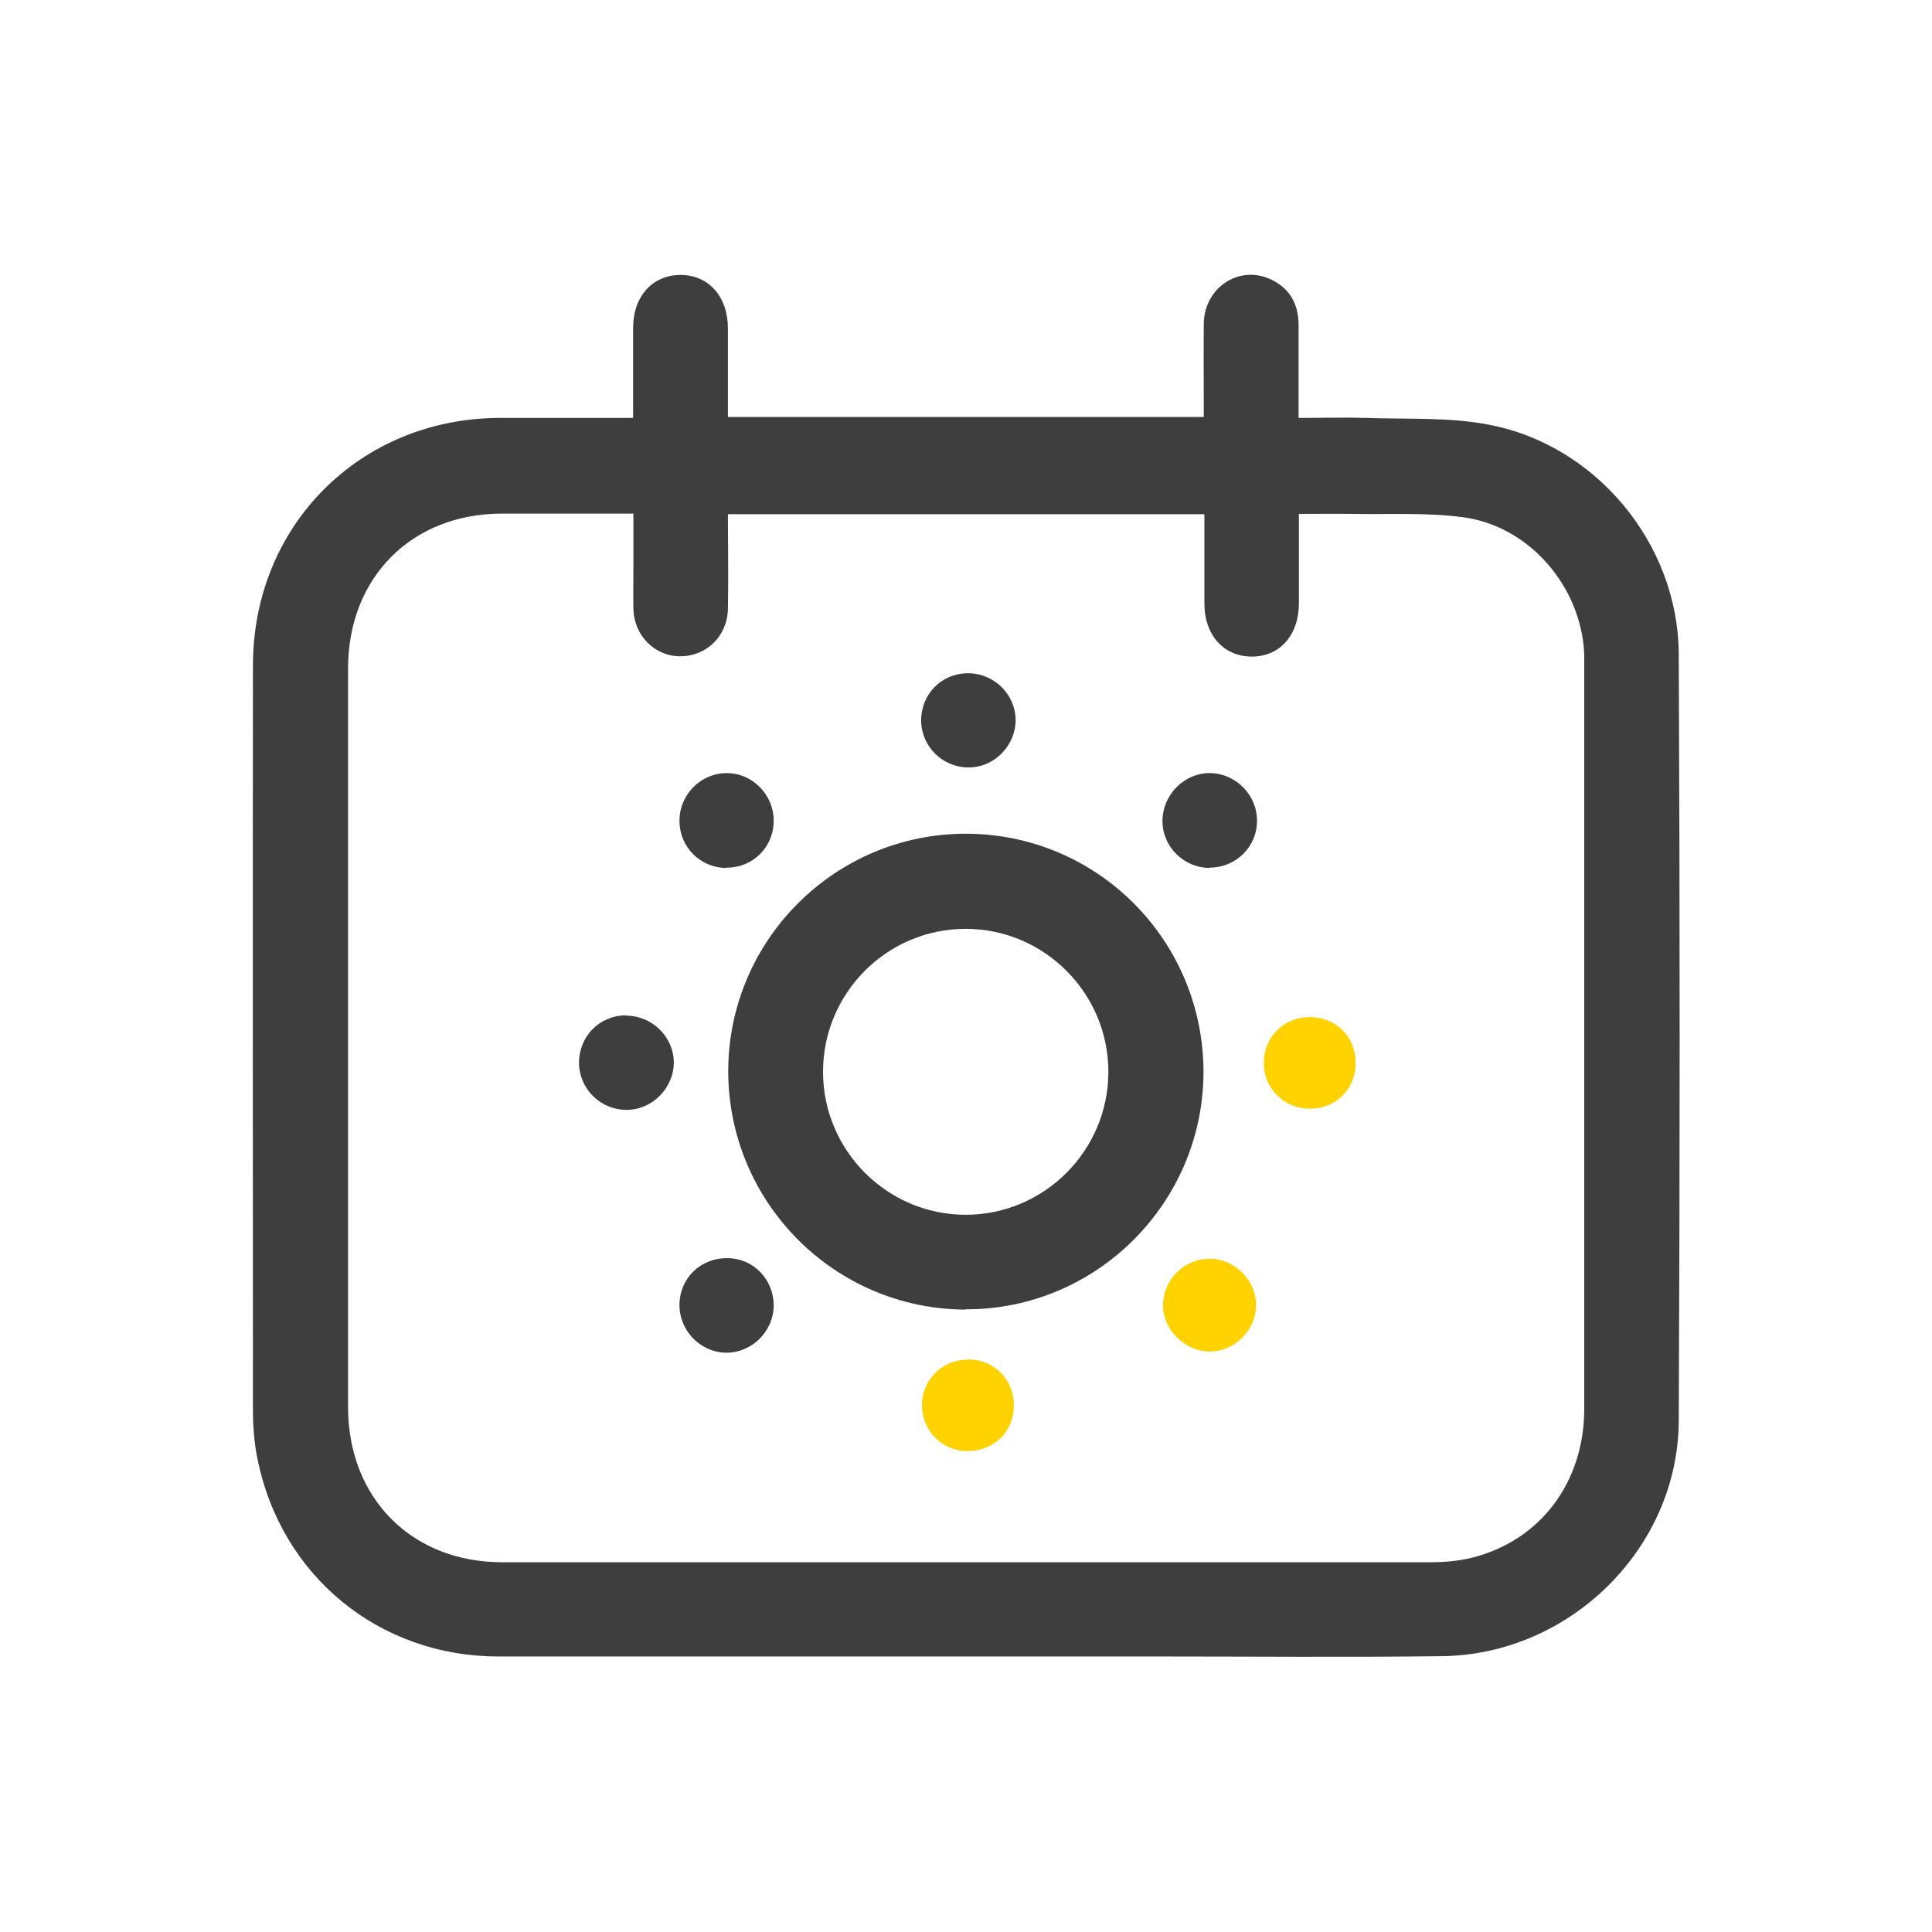 <svg xmlns="http://www.w3.org/2000/svg" id="Livello_1" data-name="Livello 1" viewBox="0 0 65 65"><defs><style>      .cls-1 {        fill: #ffd200;      }      .cls-1, .cls-2 {        stroke-width: 0px;      }      .cls-2 {        fill: #3e3e3e;      }    </style></defs><path class="cls-2" d="M21.3,14.06c0-1.05,0-2.03,0-3.02,0-1.07.65-1.79,1.6-1.79.94,0,1.59.73,1.59,1.8,0,.98,0,1.96,0,2.98h16.01c0-1.05-.01-2.1,0-3.15.02-1.18,1.14-1.95,2.19-1.51.66.28.99.81,1,1.54,0,1.03,0,2.06,0,3.15.79,0,1.53-.02,2.28,0,1.36.05,2.75-.03,4.08.22,3.64.67,6.41,4.01,6.43,7.72.04,8.6.04,17.2,0,25.8-.02,4.29-3.66,7.87-7.97,7.92-3.21.04-6.43.01-9.65.01-7.36,0-14.73,0-22.09,0-4.02,0-7.32-2.71-8.11-6.66-.11-.54-.15-1.09-.15-1.64,0-8.35-.01-16.7,0-25.04,0-4.71,3.6-8.31,8.29-8.33,1.48,0,2.96,0,4.51,0ZM40.5,17.3h-16.01c0,1.09.02,2.14,0,3.19-.02.91-.72,1.59-1.6,1.59-.87,0-1.56-.7-1.58-1.6-.01-.45,0-.9,0-1.35,0-.61,0-1.22,0-1.85-1.53,0-2.97,0-4.42,0-3.04,0-5.18,2.15-5.18,5.21,0,8.28,0,16.57,0,24.85,0,3.06,2.14,5.22,5.18,5.22,10.41,0,20.83,0,31.24,0,.46,0,.94-.04,1.38-.15,2.31-.57,3.79-2.54,3.79-5.01,0-8.2,0-16.4,0-24.6,0-.27,0-.53,0-.8-.1-2.26-1.85-4.31-4.09-4.6-1.21-.16-2.46-.09-3.69-.11-.59-.01-1.19,0-1.82,0,0,1.04,0,2.02,0,3,0,1.08-.64,1.8-1.58,1.8-.95,0-1.6-.72-1.6-1.79,0-.98,0-1.97,0-2.99Z"></path><path class="cls-2" d="M32.48,44.06c-4.42-.02-7.99-3.62-7.98-8.05.02-4.4,3.61-7.97,8.01-7.96,4.43.01,7.99,3.61,7.98,8.04-.02,4.4-3.62,7.98-8.01,7.96ZM32.49,31.25c-2.65,0-4.8,2.16-4.8,4.81,0,2.65,2.16,4.81,4.8,4.81,2.64,0,4.8-2.16,4.8-4.81,0-2.65-2.16-4.81-4.8-4.81Z"></path><path class="cls-2" d="M40.7,29.2c-.87,0-1.59-.71-1.59-1.58,0-.88.74-1.63,1.62-1.61.86.02,1.57.75,1.56,1.61,0,.87-.71,1.57-1.59,1.57Z"></path><path class="cls-2" d="M26.03,43.93c-.01.87-.74,1.59-1.61,1.58-.87-.02-1.57-.75-1.56-1.62.01-.89.71-1.57,1.61-1.56.88,0,1.57.72,1.56,1.61Z"></path><path class="cls-2" d="M21.06,34.17c.87,0,1.6.7,1.61,1.57,0,.86-.72,1.6-1.59,1.6-.88,0-1.59-.7-1.6-1.58,0-.89.68-1.59,1.57-1.6Z"></path><path class="cls-2" d="M30.99,24.25c0-.9.68-1.59,1.57-1.6.88,0,1.6.7,1.61,1.57,0,.86-.71,1.6-1.58,1.6-.88,0-1.59-.7-1.6-1.58Z"></path><path class="cls-2" d="M24.44,29.2c-.88,0-1.58-.7-1.58-1.59,0-.88.72-1.6,1.59-1.6.87,0,1.58.73,1.58,1.6,0,.89-.7,1.59-1.59,1.58Z"></path><path class="cls-1" d="M42.26,43.93c-.01.84-.75,1.56-1.59,1.54-.84-.02-1.57-.77-1.54-1.59.02-.85.74-1.55,1.59-1.53.84.01,1.55.74,1.54,1.58Z"></path><path class="cls-1" d="M44.07,37.3c-.87,0-1.55-.67-1.55-1.54,0-.87.67-1.54,1.55-1.54.88,0,1.54.66,1.54,1.54,0,.88-.66,1.54-1.54,1.54Z"></path><path class="cls-1" d="M32.53,48.82c-.86-.01-1.53-.72-1.51-1.58.02-.86.71-1.51,1.59-1.5.87.01,1.52.71,1.5,1.58-.02.88-.69,1.51-1.59,1.5Z"></path></svg>